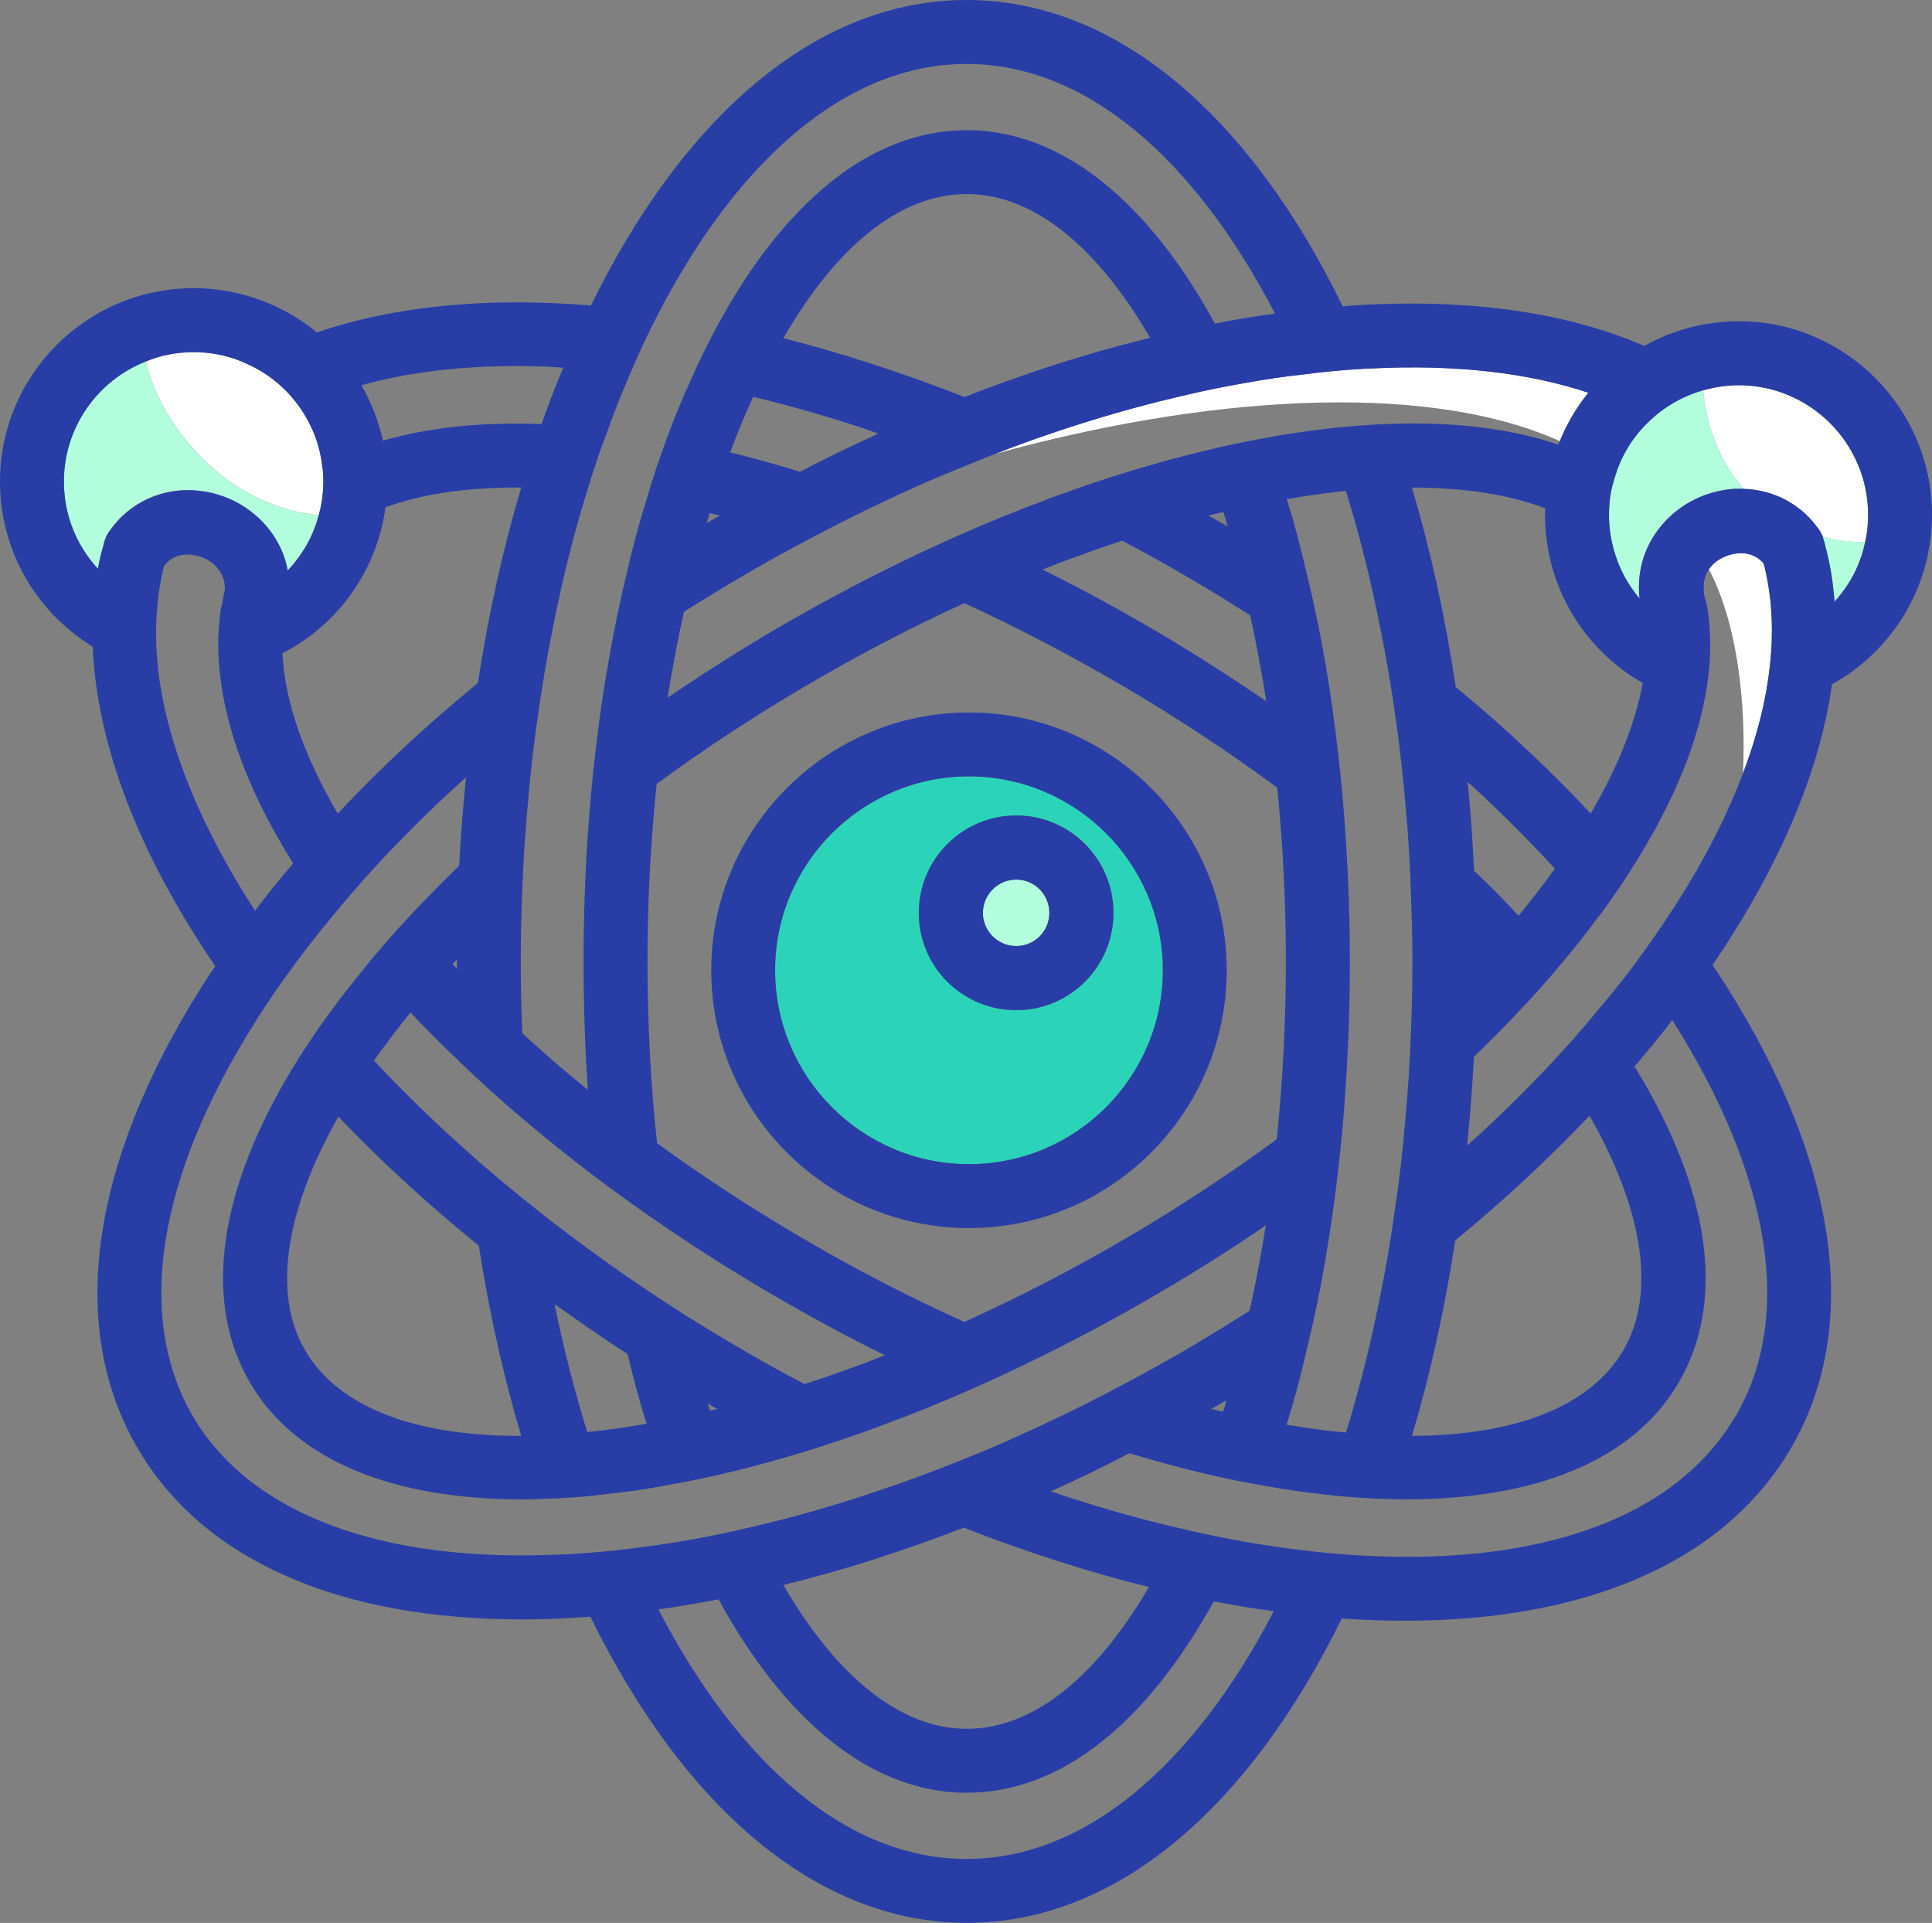 <?xml version="1.0" encoding="UTF-8"?>
<svg id="Capa_2" xmlns="http://www.w3.org/2000/svg" viewBox="0 0 502.43 500">
  <rect x="0" y="0" width="502.43" height="500" fill="#808080" stroke="none"/>
  <defs>
    <style>
      .cls-1 {
        fill: #fff;
      }

      .cls-2 {
        fill: #2bd4b8;
      }

      .cls-3 {
        fill: #283ea6;
      }

      .cls-4 {
        fill: #b3fedc;
      }
    </style>
  </defs>
  <g id="Capa_1-2" data-name="Capa_1">
    <g>
      <path class="cls-2" d="M251.99,302.7c27.79,0,50.41-22.62,50.41-50.41s-22.62-50.41-50.41-50.41-50.41,22.62-50.41,50.41,22.62,50.41,50.41,50.41ZM264.28,212.03c13.95,0,25.29,11.34,25.29,25.35s-11.34,25.29-25.29,25.29-25.35-11.34-25.35-25.29,11.34-25.35,25.35-25.35Z"/>
      <path class="cls-4" d="M51.66,127.6c3.09.3,6.23,1.19,9.26,2.67,2.38,1.19,4.63,2.79,6.65,4.69,3.56,3.5,6.29,8.02,7.24,13.36,3.8-3.98,6.65-8.91,8.07-14.37-23.87-2.14-41.15-23.28-44.95-39.96-12.47,4.87-21.32,17.04-21.32,31.23,0,8.79,3.38,16.74,8.85,22.68.36-2.02.83-4.1,1.42-6.06.06-.48.18-.89.36-1.31.24-.77.53-1.48,1.01-2.14,5.28-7.9,14.25-11.82,23.39-10.81ZM272.89,237.38c0-4.75-3.86-8.67-8.61-8.67s-8.67,3.92-8.67,8.67,3.86,8.61,8.67,8.61,8.61-3.86,8.61-8.61ZM473.99,139.53c.18.65.42,1.25.59,1.96v.12c1.31,4.75,2.14,9.74,2.49,14.84,3.92-4.27,6.77-9.62,7.96-15.5-3.8,0-7.54-.48-11.04-1.42ZM429.17,109.25c-3.98,3.68-7.01,8.25-8.79,13.48-.06.18-.12.42-.18.59-.3.89-.59,1.78-.83,2.73-.42,1.6-.71,3.27-.83,4.93-.06.95-.12,1.9-.12,2.91,0,3.62.59,7.13,1.66,10.39,1.31,4.22,3.5,8.02,6.23,11.28l.06.06c-.95-8.67,2.38-15.91,7.48-20.9,2.02-1.96,4.33-3.62,6.77-4.81,2.97-1.48,6-2.32,8.97-2.67,1.31-.18,2.61-.18,3.92-.12-5.82-6.65-9.62-15.38-10.57-25.65-5.23,1.48-9.92,4.16-13.78,7.78Z"/>
      <path class="cls-1" d="M78.08,106.1c-3.44-4.99-8.19-8.97-13.78-11.46-4.22-2.02-8.97-3.09-13.95-3.09-4.39,0-8.61.83-12.41,2.43,3.8,16.68,21.08,37.82,44.95,39.96.77-2.79,1.19-5.7,1.19-8.73,0-1.37-.06-2.73-.3-4.04-.59-5.58-2.67-10.69-5.7-15.08ZM356.37,95.83c-.59,0-1.19,0-1.78.06-5.17.3-10.39.77-15.68,1.48-5.05.53-10.21,1.31-15.38,2.26-5.46.95-11.04,2.08-16.63,3.44-11.04,2.55-22.33,5.82-33.67,9.68-4.75,1.6-9.62,3.38-14.43,5.28,52.19-14.49,110.68-19.59,146.84-3.33,1.84-4.57,4.33-8.79,7.42-12.59-15.68-5.23-34.79-7.42-56.7-6.29ZM458.62,146.48c-3.21-3.74-8.02-2.73-10.51-1.54-1.01.48-2.55,1.42-3.68,3.09,7.42,14.25,9.68,34.68,8.85,53.08,2.26-5.94,3.98-11.7,5.23-17.28,1.31-6,2.08-11.82,2.26-17.4.24-7.01-.48-13.66-2.08-19.89,0,0,0-.06-.06-.06ZM452.14,100.17c-1.96,0-3.86.18-5.7.53-1.19.18-2.37.48-3.5.77.95,10.27,4.75,19,10.57,25.65,7.78.24,15.14,4.04,19.71,10.87.24.36.42.71.59,1.07q.06,0,.06.06c.06.12.06.3.12.42,3.5.95,7.24,1.42,11.04,1.42.53-2.26.77-4.63.77-7.07,0-18.58-15.08-33.73-33.67-33.73Z"/>
      <path class="cls-3" d="M452.14,83.54c-8.91,0-17.28,2.32-24.52,6.41-19.83-8.61-44.83-12.29-73.98-10.63-1.48.06-2.97.18-4.45.36C325.2,30.4,290.52,0,251.4,0s-73.69,30.34-97.73,79.44c-26.84-2.26-51.12.12-71.25,7.01-8.73-7.18-19.95-11.52-32.06-11.52C22.56,74.93,0,97.49,0,125.22c0,18.17,9.62,34.08,24.11,42.93,1.07,25.77,12.23,54.39,31.88,83.07-1.25,1.78-2.37,3.5-3.5,5.28-29.15,46.19-35.09,88.88-16.57,120.29,16.92,28.8,52.07,44.29,99.81,44.29,4.33,0,8.85-.12,13.36-.42,1.48-.06,2.97-.18,4.45-.3,24.11,49.22,58.72,79.62,97.85,79.62s73.51-30.16,97.55-79.15c5.64.42,11.16.59,16.51.59,46.13,0,82.53-14.72,100.17-44.65,18.47-31.41,12.59-74.1-16.63-120.29-1.19-1.84-2.37-3.74-3.62-5.58,1.66-2.43,3.33-4.93,4.87-7.42,14.61-23.04,23.33-45.18,26.18-65.55,15.5-8.55,26.01-25.12,26.01-44.06,0-27.73-22.56-50.35-50.29-50.35ZM393.9,191.96c-4.93-4.51-10.03-8.97-15.32-13.3-2.73-18.29-6.59-35.68-11.4-51.89,13.54,0,25.29,1.84,34.68,5.4-.06.53-.06,1.13-.06,1.72,0,18.7,10.21,35.09,25.41,43.7-1.9,10.33-6.41,21.79-13.54,33.96-6.17-6.65-12.82-13.18-19.77-19.59ZM404.35,225.86c-.12.12-.18.3-.3.42-2.85,3.92-5.88,7.9-9.14,11.82-3.68-3.98-7.54-7.9-11.58-11.7-.36-7.84-.89-15.56-1.66-23.1,8.07,7.36,15.62,14.9,22.68,22.56ZM350.02,218.8c-.48-7.78-1.13-15.38-2.02-22.8-.89-7.72-1.9-15.2-3.15-22.5-1.37-8.07-2.97-15.91-4.81-23.45-1.6-7.01-3.38-13.78-5.4-20.25,3.98-.71,7.84-1.31,11.64-1.72,1.25-.18,2.49-.3,3.74-.42,3.5,11.28,6.47,23.16,8.91,35.57,1.6,7.84,2.97,15.85,4.1,24.11,1.07,7.48,1.9,15.08,2.55,22.86.71,7.66,1.19,15.5,1.37,23.45.24,5.4.36,10.87.36,16.39,0,5.88-.12,11.7-.36,17.46-.24,7.96-.77,15.79-1.48,23.51-.65,7.72-1.48,15.32-2.61,22.74-1.13,8.25-2.49,16.27-4.1,24.11-2.43,12.11-5.34,23.63-8.73,34.62-4.99-.42-10.15-1.13-15.44-2.02,1.96-6.23,3.68-12.71,5.22-19.42,1.84-7.54,3.5-15.44,4.87-23.51,1.25-7.24,2.32-14.72,3.21-22.38.89-7.42,1.6-15.08,2.08-22.86.71-10.51,1.07-21.26,1.07-32.24s-.36-21.08-1.01-31.23ZM378.46,322.53c12.65-10.39,24.28-21.26,34.91-32.42,14.13,24.76,17.34,46.49,8.73,61.1-8.79,14.84-28.56,22.03-54.92,22.15,4.75-15.85,8.49-32.89,11.28-50.83ZM354.59,95.89c.59-.06,1.19-.06,1.78-.06,21.91-1.13,41.03,1.07,56.7,6.29-3.09,3.8-5.58,8.02-7.42,12.59-.18.3-.3.59-.42.89-12.05-4.1-26.66-5.94-43.34-5.4-5.52.18-11.28.65-17.28,1.31-.12.06-.18.06-.3.06-4.93.59-9.92,1.31-14.96,2.26-5.46.95-10.98,2.14-16.57,3.5-6.35,1.54-12.77,3.33-19.24,5.28-6.29,1.9-12.65,4.1-19.06,6.41-1.01.36-2.08.77-3.09,1.19-6.83,2.55-13.72,5.34-20.66,8.37-6.77,2.97-13.54,6.12-20.31,9.5-9.92,4.93-19.77,10.27-29.57,16.03-9.38,5.52-18.47,11.34-27.25,17.34,1.25-7.72,2.67-15.2,4.28-22.38,4.81-3.03,9.74-6.06,14.72-8.97,5.64-3.33,11.34-6.53,17.04-9.5,6.83-3.68,13.66-7.13,20.54-10.33,6.95-3.33,13.89-6.35,20.78-9.08,2.43-1.01,4.87-2.02,7.3-2.97h.06c.12-.06.3-.12.48-.18,4.81-1.9,9.68-3.68,14.43-5.28,11.34-3.86,22.62-7.13,33.67-9.68,5.58-1.37,11.16-2.49,16.63-3.44,5.17-.95,10.33-1.72,15.38-2.26,5.28-.71,10.51-1.19,15.68-1.48ZM178.07,341.88c-6.77-4.33-13.36-8.73-19.71-13.24-6.29-4.51-12.41-9.02-18.29-13.72-6.53-5.17-12.83-10.39-18.76-15.73-8.61-7.66-16.63-15.5-24.05-23.39.48-.65.95-1.37,1.42-2.02,2.55-3.5,5.23-7.01,8.07-10.51,4.04,4.28,8.25,8.55,12.71,12.71v.06c5.7,5.46,11.64,10.81,17.93,16.09,5.64,4.75,11.52,9.44,17.63,14.07,6.06,4.51,12.29,9.02,18.76,13.36,8.31,5.64,16.92,11.1,25.83,16.33,10.21,6,20.37,11.52,30.52,16.51-7.07,2.79-14.01,5.28-20.9,7.48-6-3.09-11.99-6.47-17.93-9.98-4.51-2.61-8.91-5.34-13.24-8.02ZM186.56,366.35c-.65.18-1.31.3-1.96.42-.18-.59-.36-1.19-.53-1.84.83.53,1.66,1.01,2.49,1.43ZM168.15,370.21c-5.28.95-10.45,1.66-15.44,2.14-3.27-10.57-6.12-21.67-8.49-33.25,6.12,4.39,12.47,8.73,19,13,1.48,6.23,3.09,12.29,4.93,18.11ZM135.55,373.35c-26.96.12-47.26-7.07-56.17-22.15-8.55-14.55-5.34-36.16,8.61-60.86,10.93,11.46,23.16,22.74,36.52,33.55,2.73,17.4,6.41,33.96,11.04,49.46ZM117.68,250.68c.36-.42.71-.77,1.13-1.19v2.37c-.42-.42-.77-.77-1.13-1.19ZM208.05,321.58c-13-7.66-25.47-15.79-37.17-24.34-1.66-15.2-2.49-30.99-2.49-47.2s.83-31.29,2.38-46.19c12.11-8.91,25-17.4,38.53-25.35,13.72-8.07,27.67-15.38,41.5-21.67,13.78,6.35,27.67,13.6,41.44,21.67,14.07,8.25,27.43,17.1,39.9,26.3,1.48,14.61,2.26,29.75,2.26,45.24s-.83,31.29-2.38,46.19c-12.11,8.91-25,17.4-38.53,25.35-14.19,8.37-28.56,15.73-42.69,22.15-14.19-6.35-28.5-13.78-42.75-22.15ZM325.14,160.02c1.54,7.18,2.97,14.67,4.16,22.32-9.2-6.29-18.76-12.41-28.62-18.23-9.8-5.76-19.65-11.1-29.57-16.03,6.95-2.73,13.89-5.23,20.72-7.48,5.7,2.97,11.4,6.17,17.1,9.5,5.52,3.21,10.92,6.53,16.21,9.92ZM314.27,134.07c1.31-.36,2.61-.65,3.86-.95.42,1.25.77,2.49,1.13,3.8-.59-.36-1.25-.77-1.9-1.13-1.01-.59-2.08-1.19-3.09-1.72ZM183.83,136.03c.18-.89.48-1.72.71-2.61.89.18,1.78.42,2.67.65-1.01.53-2.02,1.13-3.03,1.72-.12.06-.24.12-.36.24ZM217.14,109.01c3.74,1.13,7.54,2.38,11.28,3.74-6.77,3.09-13.6,6.35-20.37,9.92-6.12-1.9-12.17-3.56-18.17-5.05,1.9-5.05,3.86-9.86,6-14.43,7.01,1.66,14.07,3.62,21.26,5.82ZM203.72,87.93c13.54-23.51,30.1-37.47,47.68-37.47s34.08,13.95,47.68,37.35v.06c-9.44,2.26-19,5.05-28.62,8.25-6.47,2.14-13,4.51-19.59,7.13-16.03-6.29-31.83-11.4-47.14-15.32ZM158.12,111.69c1.78-4.99,3.68-9.8,5.76-14.49,2.26-5.46,4.75-10.69,7.36-15.73,20.84-40.14,49.04-64.84,80.16-64.84s59.32,24.76,80.16,64.9c-5.17.71-10.33,1.54-15.62,2.61-17.22-31.53-39.66-50.29-64.54-50.29s-47.32,18.76-64.54,50.29c-2.67,4.87-5.23,10.09-7.6,15.56-2.14,4.57-4.04,9.38-5.88,14.37-1.9,5.11-3.68,10.39-5.28,15.91-1.9,6.12-3.62,12.47-5.11,19.06-1.84,7.54-3.44,15.32-4.81,23.39-1.31,7.3-2.38,14.78-3.27,22.5-.89,7.36-1.54,14.96-2.08,22.68-.71,10.57-1.07,21.38-1.07,32.42s.36,22.5,1.13,33.37c-5.94-4.81-11.64-9.74-17.04-14.72-.3-6.12-.42-12.35-.42-18.64,0-5.88.12-11.76.36-17.52.24-7.96.77-15.79,1.48-23.51.65-7.72,1.48-15.32,2.61-22.74,1.13-8.19,2.49-16.27,4.1-24.05,2.38-11.99,5.28-23.51,8.67-34.44,1.66-5.52,3.5-10.93,5.46-16.09ZM134.25,95.18c3.98,0,8.08.12,12.23.42-2.02,4.75-3.86,9.62-5.64,14.67-15.68-.59-29.51.89-41.27,4.33-1.13-5.17-3.03-9.98-5.58-14.43,11.93-3.33,25.53-4.99,40.26-4.99ZM100.23,131.93c9.32-3.44,20.84-5.17,34.08-5.17h1.25c-4.75,15.91-8.55,32.89-11.28,50.83-13.24,10.87-25.47,22.21-36.46,33.96-8.97-15.32-13.83-29.57-14.37-41.68,14.31-7.36,24.58-21.37,26.78-37.94ZM28.26,138.4c-.48.65-.77,1.37-1.01,2.14-.18.42-.3.83-.36,1.31-.59,1.96-1.07,4.04-1.42,6.06-5.46-5.94-8.85-13.89-8.85-22.68,0-14.19,8.85-26.36,21.32-31.23,3.8-1.6,8.02-2.43,12.41-2.43,4.99,0,9.74,1.07,13.95,3.09,5.58,2.49,10.33,6.47,13.78,11.46,3.03,4.39,5.11,9.5,5.7,15.08.24,1.31.3,2.67.3,4.04,0,3.03-.42,5.94-1.19,8.73-1.42,5.46-4.28,10.39-8.07,14.37-.95-5.34-3.68-9.86-7.24-13.36-2.02-1.9-4.27-3.5-6.65-4.69-3.03-1.48-6.17-2.38-9.26-2.67-9.14-1.01-18.11,2.91-23.39,10.81ZM41.21,174.74c-.71-5.94-.83-11.64-.3-17.16.3-3.56.89-7.07,1.72-10.39,3.15-4.16,8.25-3.15,10.81-1.9,1.72.89,5.17,3.21,5.05,8.02,0,.06,0,.12-.06.18-.3,1.19-.53,2.49-.71,3.74,0,.06-.06.18-.06.24-.06.24-.18.47-.18.71-.18.59-.24,1.19-.24,1.78-.65,4.81-.65,9.86-.06,15.14,1.6,15.02,7.96,31.71,19.06,49.4-3.5,4.04-6.77,8.13-9.92,12.29-14.01-21.55-22.74-42.75-25.12-62.05ZM148.2,404.11c-.59.06-1.25.06-1.84.06-47.03,2.32-81.11-10.39-96.13-35.8-15.14-25.77-9.38-62.28,16.27-102.84,0-.06.06-.06.06-.12,3.03-4.81,6.35-9.62,9.86-14.37,3.03-4.1,6.18-8.19,9.62-12.29,3.5-4.33,7.24-8.61,11.1-12.88,7.42-8.07,15.44-16.03,24.05-23.75-.77,7.54-1.37,15.2-1.78,22.98-4.45,4.33-8.73,8.67-12.82,13.06-3.92,4.16-7.6,8.37-11.04,12.59-3.38,4.1-6.59,8.19-9.56,12.29-.3.36-.53.65-.77,1.01-3.27,4.51-6.29,9.03-8.97,13.42-19.59,32.24-23.57,61.04-11.16,82.18,11.99,20.37,37.47,30.22,70.78,30.22,1.6,0,3.27,0,4.93-.12,5.58-.12,11.34-.53,17.34-1.31,4.99-.48,10.09-1.25,15.32-2.26,5.4-.89,10.92-2.08,16.57-3.44,5.82-1.37,11.7-3.03,17.69-4.81,7.3-2.2,14.78-4.69,22.38-7.6,6.83-2.49,13.72-5.28,20.66-8.31,6.83-2.97,13.72-6.17,20.66-9.62,10.09-4.99,20.31-10.51,30.52-16.51,9.38-5.52,18.53-11.28,27.25-17.28-1.25,7.6-2.61,15.02-4.22,22.21-4.87,3.09-9.8,6.12-14.78,9.08-5.94,3.5-11.88,6.83-17.87,9.98-6.95,3.74-13.95,7.24-20.9,10.45-6.89,3.27-13.78,6.29-20.66,9.03-7.6,3.09-15.14,5.88-22.68,8.37-10.81,3.68-21.55,6.77-32.12,9.2-5.64,1.37-11.16,2.49-16.68,3.5-5.23.89-10.39,1.66-15.44,2.26-5.28.65-10.51,1.13-15.62,1.42ZM318.96,364.03c-.24,1.01-.53,2.02-.89,3.03-1.01-.24-2.08-.48-3.09-.71,1.19-.65,2.43-1.37,3.62-2.08.12-.06.24-.12.36-.24ZM298.78,412.66c-13.54,23.16-29.93,36.87-47.38,36.87s-34.08-13.95-47.68-37.41c15.44-3.74,31.11-8.79,46.91-14.9,16.39,6.41,32.54,11.58,48.15,15.44ZM251.4,483.37c-31.11,0-59.38-24.76-80.16-64.9,5.17-.71,10.39-1.6,15.62-2.61,17.22,31.53,39.66,50.29,64.54,50.29s47.03-18.58,64.24-49.76c5.28,1.01,10.51,1.9,15.62,2.55-20.78,39.9-48.93,64.42-79.86,64.42ZM451.25,368.36c-15.56,26.42-50.53,38.3-95,36.22-5.7-.24-11.52-.77-17.52-1.48-5.05-.59-10.15-1.37-15.38-2.26-5.46-1.01-11.04-2.14-16.68-3.5-10.87-2.49-22.03-5.7-33.37-9.56,6.83-3.09,13.66-6.35,20.43-9.92,6.41,1.96,12.77,3.68,18.94,5.17,5.64,1.31,11.16,2.49,16.57,3.38,5.23.95,10.33,1.66,15.32,2.2,5.94.71,11.76,1.07,17.34,1.19,1.31.06,2.55.06,3.8.06,33.31,0,58.78-9.86,70.78-30.22,12.47-21.2,8.37-50.11-11.4-82.35,3.44-3.98,6.71-8.02,9.8-12.05.06.06.06.12.12.18,25.65,40.61,31.47,77.19,16.27,102.96ZM460.75,166.43c-.18,5.58-.95,11.4-2.26,17.4-1.25,5.58-2.97,11.34-5.23,17.28-4.04,10.75-9.74,21.97-17.04,33.49-.42.65-.83,1.31-1.31,1.96-3.09,4.81-6.41,9.56-9.92,14.31-3.03,4.04-6.23,8.02-9.62,11.99-3.5,4.33-7.3,8.61-11.22,12.82-7.01,7.54-14.55,14.96-22.62,22.21.77-7.54,1.37-15.26,1.78-23.1,3.98-3.8,7.78-7.66,11.4-11.52,3.98-4.16,7.78-8.37,11.22-12.59,3.44-3.98,6.59-8.02,9.5-11.99.77-.89,1.42-1.84,2.08-2.73,2.79-3.86,5.4-7.72,7.72-11.52,9.08-14.49,15.02-28.26,17.75-41.03,1.25-5.76,1.84-11.34,1.78-16.63-.06-2.43-.24-4.87-.53-7.18v-.12c-.12-.83-.24-1.6-.42-2.43,0-.06-.06-.18-.06-.24v-.12c-.36-1.01-.59-1.96-.65-2.79v-.24c-.24-2.43.42-4.28,1.31-5.64,1.13-1.66,2.67-2.61,3.68-3.09,2.49-1.19,7.3-2.2,10.51,1.54.06,0,.06.06.06.06,1.6,6.23,2.32,12.88,2.08,19.89ZM485.04,140.96c-1.19,5.88-4.04,11.22-7.96,15.5-.36-5.11-1.19-10.09-2.49-14.84v-.12c-.18-.71-.42-1.31-.59-1.96-.06-.12-.06-.3-.12-.42q0-.06-.06-.06c-.18-.36-.36-.71-.59-1.07-4.57-6.83-11.93-10.63-19.71-10.87-1.31-.06-2.61-.06-3.92.12-2.97.36-6,1.19-8.97,2.67-2.43,1.19-4.75,2.85-6.77,4.81-5.11,4.99-8.43,12.23-7.48,20.9l-.06-.06c-2.73-3.27-4.93-7.07-6.23-11.28-1.07-3.27-1.66-6.77-1.66-10.39,0-1.01.06-1.96.12-2.91.12-1.66.42-3.33.83-4.93.24-.95.53-1.84.83-2.73.06-.18.12-.42.18-.59,1.78-5.23,4.81-9.8,8.79-13.48,3.86-3.62,8.55-6.29,13.78-7.78,1.13-.3,2.32-.59,3.5-.77,1.84-.36,3.74-.53,5.7-.53,18.58,0,33.67,15.14,33.67,33.73,0,2.43-.24,4.81-.77,7.07ZM289.57,237.38c0-14.01-11.34-25.35-25.29-25.35s-25.35,11.34-25.35,25.35,11.34,25.29,25.35,25.29,25.29-11.34,25.29-25.29ZM255.61,237.38c0-4.75,3.86-8.67,8.67-8.67s8.61,3.92,8.61,8.67-3.86,8.61-8.61,8.61-8.67-3.86-8.67-8.61ZM319.02,252.29c0-36.93-30.1-67.03-67.03-67.03s-67.03,30.1-67.03,67.03,30.04,67.03,67.03,67.03,67.03-30.04,67.03-67.03ZM201.58,252.29c0-27.79,22.62-50.41,50.41-50.41s50.41,22.62,50.41,50.41-22.62,50.41-50.41,50.41-50.41-22.62-50.41-50.41Z"/>
    </g>
  </g>
</svg>